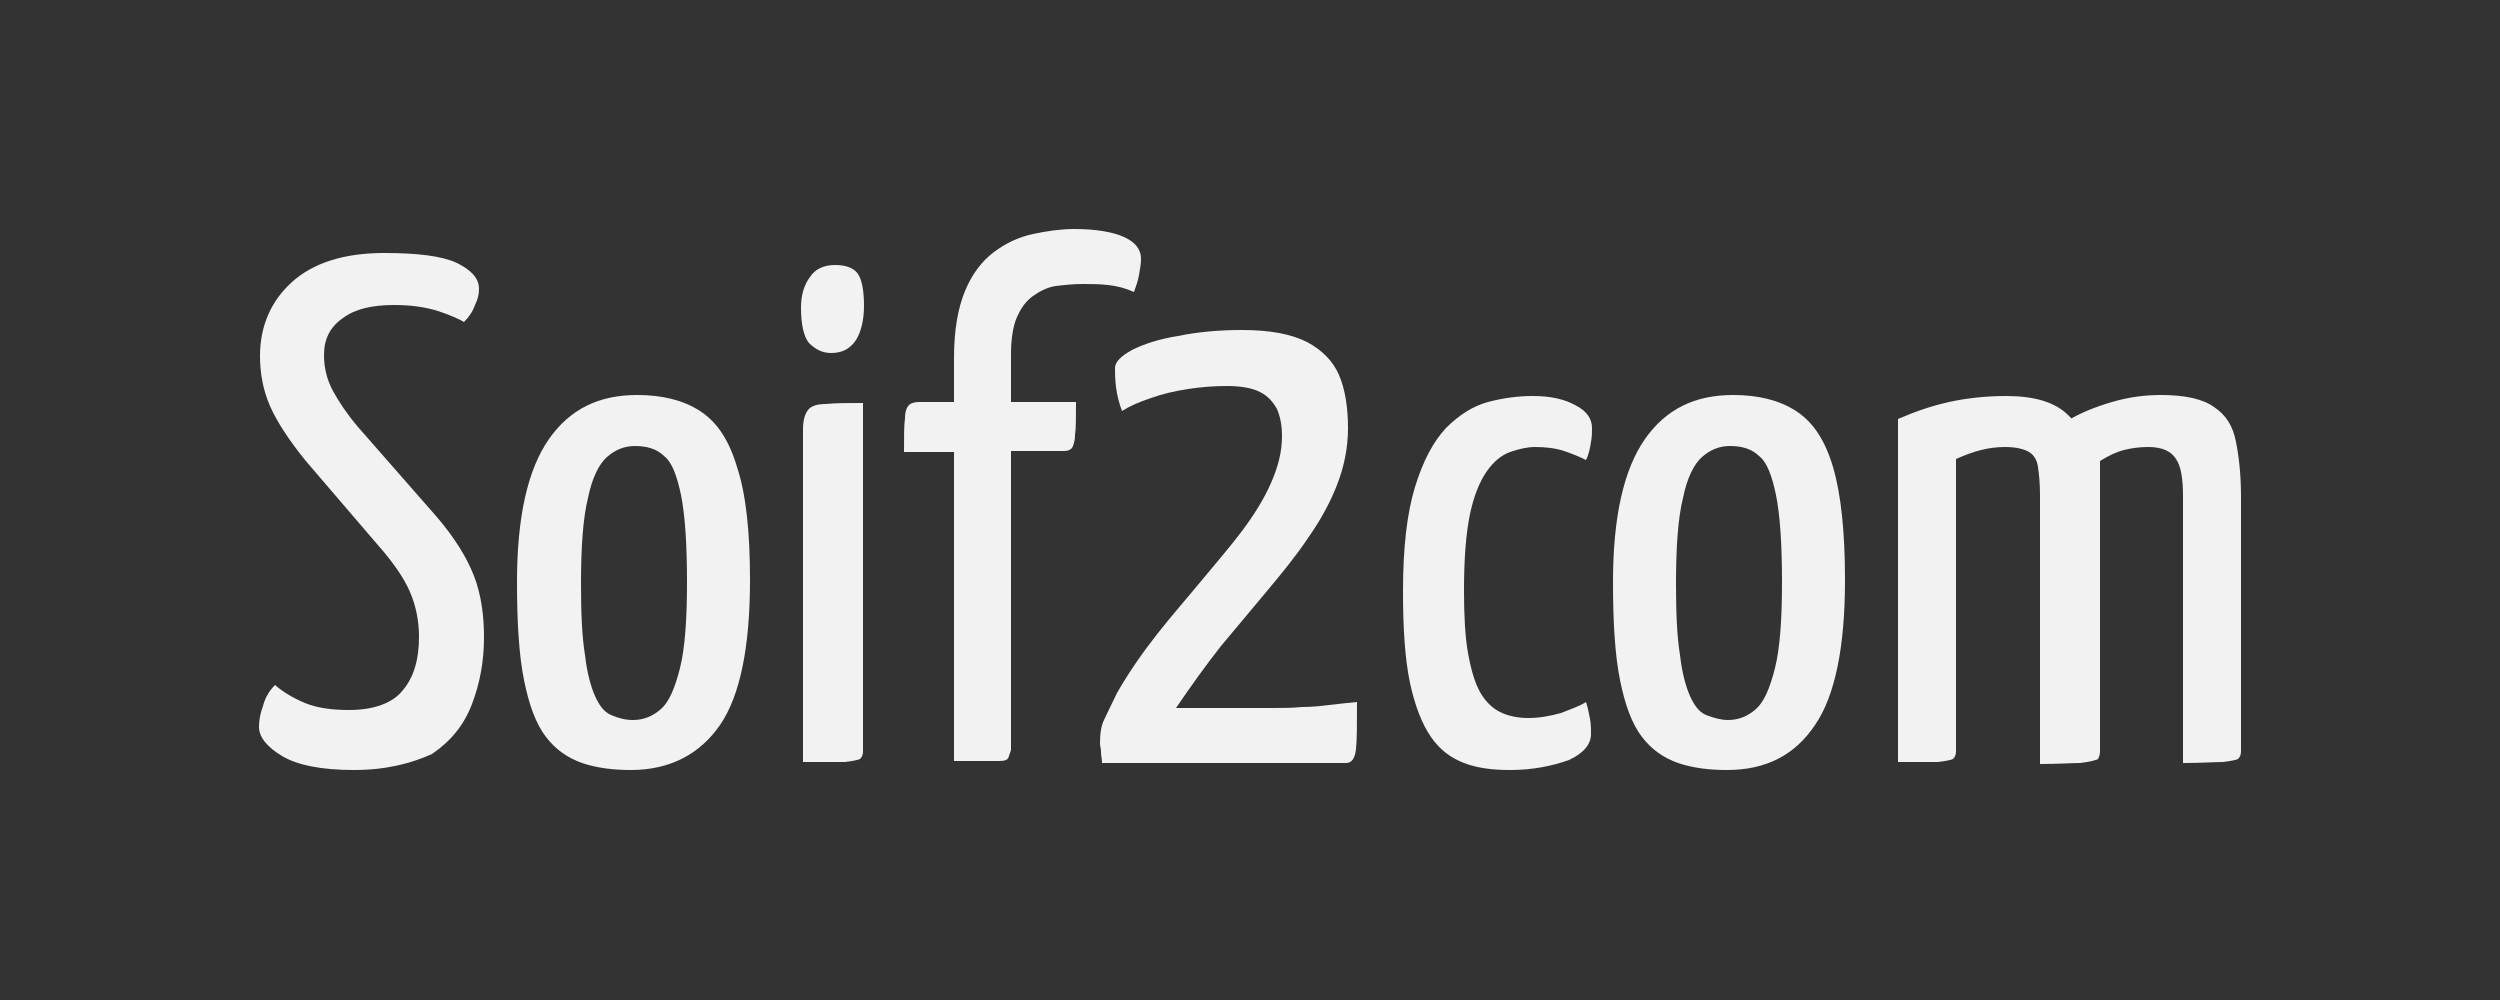 <?xml version="1.0" encoding="utf-8"?>
<!-- Generator: $$$/GeneralStr/196=Adobe Illustrator 27.6.0, SVG Export Plug-In . SVG Version: 6.00 Build 0)  -->
<svg version="1.1" id="Calque_1" xmlns="http://www.w3.org/2000/svg" xmlns:xlink="http://www.w3.org/1999/xlink" x="0px" y="0px"
	 viewBox="0 0 250 100" style="enable-background:new 0 0 250 100;" xml:space="preserve">
<rect x="0" y="0" width="250" height="100" fill="#333333" stroke="none"/>
<style type="text/css">
	.st0{fill:#F2F2F2;}
</style>
<g>
	<path class="st0" d="M35.4,77c-3.3,0-5.7-0.5-7.2-1.4c-1.5-0.9-2.3-1.9-2.3-2.9c0-0.6,0.1-1.3,0.4-2.1c0.2-0.8,0.6-1.5,1.2-2.1
		c0.8,0.7,1.8,1.3,3,1.8c1.2,0.5,2.7,0.7,4.4,0.7c2.5,0,4.4-0.7,5.4-2c1.1-1.3,1.6-3.1,1.6-5.3c0-1.6-0.3-3.1-0.9-4.5
		c-0.6-1.4-1.7-3-3.3-4.8l-7.2-8.4c-1.6-2-2.8-3.8-3.5-5.4c-0.7-1.6-1-3.3-1-5c0-3,1.1-5.5,3.2-7.4c2.1-1.9,5.2-2.9,9.2-2.9
		c3.4,0,5.8,0.3,7.3,1c1.4,0.7,2.2,1.5,2.2,2.6c0,0.5-0.1,1-0.4,1.6c-0.2,0.6-0.6,1.2-1.1,1.7c-0.5-0.3-1.4-0.7-2.6-1.1
		c-1.3-0.4-2.7-0.6-4.4-0.6c-2.2,0-3.9,0.4-5.1,1.3c-1.3,0.9-1.9,2.1-1.9,3.7c0,1.3,0.3,2.5,0.9,3.6c0.6,1.1,1.4,2.3,2.5,3.6
		l7.8,8.9c1.9,2.2,3.1,4.2,3.8,6c0.7,1.8,1,3.9,1,6.1c0,2.4-0.4,4.6-1.2,6.7c-0.8,2.1-2.1,3.7-4,5C41.2,76.3,38.7,77,35.4,77z"/>
	<path class="st0" d="M63.1,77c-1.8,0-3.4-0.2-4.9-0.7c-1.4-0.5-2.6-1.3-3.6-2.6c-1-1.3-1.7-3.2-2.2-5.7c-0.5-2.5-0.7-5.7-0.7-9.8
		c0-6.6,1.1-11.3,3.2-14.3c2.1-3,5-4.4,8.8-4.4c2.5,0,4.6,0.5,6.3,1.6c1.7,1.1,2.9,2.9,3.7,5.6C74.6,49.4,75,53.2,75,58
		c0,6.7-1,11.6-3,14.5S67,77,63.1,77z M63.3,72c1.1,0,2-0.4,2.8-1.1c0.8-0.7,1.4-2.1,1.9-4.1c0.5-2,0.7-4.9,0.7-8.6
		c0-3.8-0.2-6.7-0.6-8.7c-0.4-1.9-0.9-3.3-1.7-3.9c-0.7-0.7-1.7-1-2.9-1c-1.1,0-2,0.4-2.8,1.1c-0.8,0.7-1.5,2.1-1.9,4.1
		c-0.5,2-0.7,4.9-0.7,8.6c0,2.9,0.1,5.3,0.4,7.1c0.2,1.8,0.6,3.2,1,4.1c0.4,0.9,0.9,1.6,1.6,1.9C61.8,71.8,62.5,72,63.3,72z"/>
	<path class="st0" d="M83.1,35.3c-0.9,0-1.6-0.4-2.2-1c-0.5-0.6-0.8-1.8-0.8-3.5c0-1.3,0.3-2.3,0.9-3.1c0.5-0.8,1.4-1.2,2.5-1.2
		c1.1,0,1.9,0.3,2.3,0.9c0.4,0.6,0.6,1.7,0.6,3.2c0,1.4-0.3,2.6-0.8,3.4C85,34.9,84.2,35.3,83.1,35.3z M80.3,76.2V42.9
		c0-0.9,0.2-1.5,0.5-1.9c0.3-0.4,0.9-0.6,1.8-0.6c0.9-0.1,2.1-0.1,3.7-0.1v34.8c0,0.4-0.1,0.6-0.3,0.8c-0.2,0.1-0.7,0.2-1.5,0.3
		C83.7,76.2,82.3,76.2,80.3,76.2z"/>
	<path class="st0" d="M95.4,76.2v-31h-5c0-1.6,0-2.7,0.1-3.4c0-0.7,0.2-1.1,0.4-1.3c0.2-0.2,0.6-0.3,1-0.3h3.5v-4.4
		c0-2.8,0.4-5,1.1-6.7c0.7-1.7,1.7-3,2.9-3.9c1.2-0.9,2.5-1.5,3.9-1.8c1.4-0.3,2.8-0.5,4.1-0.5c2.2,0,3.9,0.3,5,0.8
		c1.1,0.5,1.7,1.2,1.7,2.2c0,0.5-0.1,1-0.2,1.6c-0.1,0.6-0.3,1.1-0.5,1.7c-0.9-0.4-1.7-0.6-2.6-0.7c-0.9-0.1-1.7-0.1-2.5-0.1
		c-1,0-1.9,0.1-2.7,0.2c-0.8,0.1-1.6,0.5-2.3,1c-0.7,0.5-1.2,1.2-1.6,2.1c-0.4,0.9-0.6,2.2-0.6,3.7v4.8h6.5c0,1.5,0,2.7-0.1,3.3
		c0,0.7-0.2,1.1-0.3,1.3c-0.2,0.2-0.4,0.3-0.8,0.3h-5.3v29.9c0,0-0.1,0.3-0.2,0.6c-0.1,0.4-0.4,0.5-1,0.5H95.4z"/>
	<path class="st0" d="M110.2,76.2c0-0.3-0.1-0.6-0.1-1c0-0.4-0.1-0.6-0.1-0.8c0-1,0.1-1.8,0.4-2.4c0.3-0.6,0.7-1.5,1.3-2.7
		c1.2-2.1,2.6-4.1,4.1-6c1.5-1.9,3-3.6,4.4-5.3c1.4-1.7,2.8-3.3,4-4.9c1.2-1.6,2.2-3.2,2.9-4.8c0.7-1.6,1.1-3.1,1.1-4.7
		c0-1.1-0.2-2-0.5-2.7c-0.4-0.7-0.9-1.3-1.7-1.7c-0.8-0.4-1.9-0.6-3.3-0.6c-1.3,0-2.6,0.1-3.9,0.3c-1.3,0.2-2.6,0.5-3.7,0.9
		c-1.2,0.4-2.1,0.8-2.9,1.3c-0.3-0.8-0.5-1.6-0.6-2.4c-0.1-0.8-0.1-1.5-0.1-1.9c0-0.6,0.6-1.2,1.7-1.8c1.2-0.6,2.7-1.1,4.6-1.4
		c1.9-0.4,4.1-0.6,6.4-0.6c2.8,0,4.9,0.4,6.5,1.2c1.5,0.8,2.6,1.9,3.2,3.3c0.6,1.4,0.9,3.2,0.9,5.3c0,2-0.4,3.9-1.1,5.7
		c-0.7,1.8-1.7,3.6-2.9,5.3c-1.2,1.8-2.6,3.5-4.1,5.3c-1.5,1.8-3,3.6-4.6,5.5c-1.5,1.9-3,4-4.5,6.2h9.6c1,0,2,0,3-0.1
		c1,0,1.9-0.1,2.7-0.2c0.8-0.1,1.8-0.2,2.8-0.3c0,2.2,0,3.8-0.1,4.7c-0.1,0.9-0.4,1.4-1,1.4H110.2z"/>
	<path class="st0" d="M151,77c-1.8,0-3.3-0.2-4.6-0.7c-1.3-0.5-2.4-1.3-3.3-2.6c-0.9-1.3-1.6-3.1-2.1-5.4c-0.5-2.4-0.7-5.4-0.7-9.2
		c0-4.3,0.4-7.8,1.2-10.4c0.8-2.6,1.8-4.5,3.1-5.9c1.3-1.3,2.7-2.2,4.2-2.6c1.5-0.4,3-0.6,4.5-0.6c1.7,0,3.1,0.3,4.2,0.9
		c1.2,0.6,1.7,1.4,1.7,2.3c0,0.4,0,0.9-0.1,1.4c-0.1,0.6-0.2,1.2-0.5,1.8c-0.6-0.3-1.3-0.6-2.2-0.9c-0.9-0.3-1.9-0.4-2.9-0.4
		c-0.8,0-1.6,0.2-2.5,0.5c-0.8,0.3-1.6,0.9-2.3,1.9c-0.7,1-1.3,2.4-1.7,4.3c-0.4,1.9-0.6,4.5-0.6,7.6c0,2.5,0.1,4.6,0.4,6.3
		c0.3,1.7,0.7,3,1.2,3.9c0.5,0.9,1.2,1.6,2,2c0.8,0.4,1.8,0.6,2.8,0.6c1.2,0,2.2-0.2,3.3-0.5c1-0.4,1.9-0.7,2.5-1.1
		c0.2,0.6,0.3,1.2,0.4,1.7c0.1,0.5,0.1,1,0.1,1.5c0,1-0.7,1.9-2.2,2.6C155.2,76.6,153.3,77,151,77z"/>
	<path class="st0" d="M172.7,77c-1.8,0-3.4-0.2-4.9-0.7c-1.4-0.5-2.6-1.3-3.6-2.6c-1-1.3-1.7-3.2-2.2-5.7c-0.5-2.5-0.7-5.7-0.7-9.8
		c0-6.6,1.1-11.3,3.2-14.3c2.1-3,5-4.4,8.8-4.4c2.5,0,4.6,0.5,6.3,1.6c1.7,1.1,2.9,2.9,3.7,5.6c0.8,2.7,1.2,6.5,1.2,11.3
		c0,6.7-1,11.6-3,14.5C179.5,75.5,176.6,77,172.7,77z M172.8,72c1.1,0,2-0.4,2.8-1.1c0.8-0.7,1.4-2.1,1.9-4.1c0.5-2,0.7-4.9,0.7-8.6
		c0-3.8-0.2-6.7-0.6-8.7c-0.4-1.9-0.9-3.3-1.7-3.9c-0.7-0.7-1.7-1-2.9-1c-1.1,0-2,0.4-2.8,1.1c-0.8,0.7-1.5,2.1-1.9,4.1
		c-0.5,2-0.7,4.9-0.7,8.6c0,2.9,0.1,5.3,0.4,7.1c0.2,1.8,0.6,3.2,1,4.1c0.4,0.9,0.9,1.6,1.6,1.9C171.4,71.8,172.1,72,172.8,72z"/>
	<path class="st0" d="M189.8,76.2V41.9c1.6-0.7,3.3-1.3,5.1-1.7c1.8-0.4,3.8-0.6,5.7-0.6c2.8,0,4.9,0.6,6.2,1.9
		c1.3,1.2,2.1,3,2.5,5.3c0.4,2.3,0.5,5.1,0.5,8.3v20.1c0,0.4-0.1,0.6-0.3,0.8c-0.2,0.1-0.7,0.2-1.5,0.3c-0.8,0-2.2,0.1-4,0.1V49.5
		c0-1.2-0.1-2.1-0.2-2.8c-0.1-0.7-0.4-1.2-0.9-1.5c-0.5-0.3-1.3-0.5-2.4-0.5c-0.8,0-1.6,0.1-2.4,0.3c-0.8,0.2-1.6,0.5-2.5,0.9v29.2
		c0,0.4-0.1,0.6-0.3,0.8c-0.2,0.1-0.7,0.2-1.5,0.3C193.1,76.2,191.8,76.2,189.8,76.2z M204.1,76.2V44.9c0.4-1.1,1.3-2,2.6-2.8
		c1.3-0.8,2.8-1.4,4.5-1.9c1.7-0.5,3.3-0.7,4.9-0.7c2.4,0,4.2,0.4,5.3,1.2c1.2,0.8,1.9,1.9,2.2,3.5c0.3,1.5,0.5,3.3,0.5,5.5v25.4
		c0,0.4-0.1,0.6-0.3,0.8c-0.2,0.1-0.7,0.2-1.5,0.3c-0.8,0-2.2,0.1-4,0.1V49.6c0-1.7-0.2-3-0.7-3.7c-0.5-0.8-1.4-1.2-2.8-1.2
		c-0.8,0-1.6,0.1-2.4,0.3c-0.8,0.2-1.6,0.6-2.4,1.1v29c0,0.4-0.1,0.6-0.2,0.8c-0.1,0.1-0.6,0.2-1.4,0.3
		C207.4,76.2,206.1,76.2,204.1,76.2z"/>
</g>
</svg>
